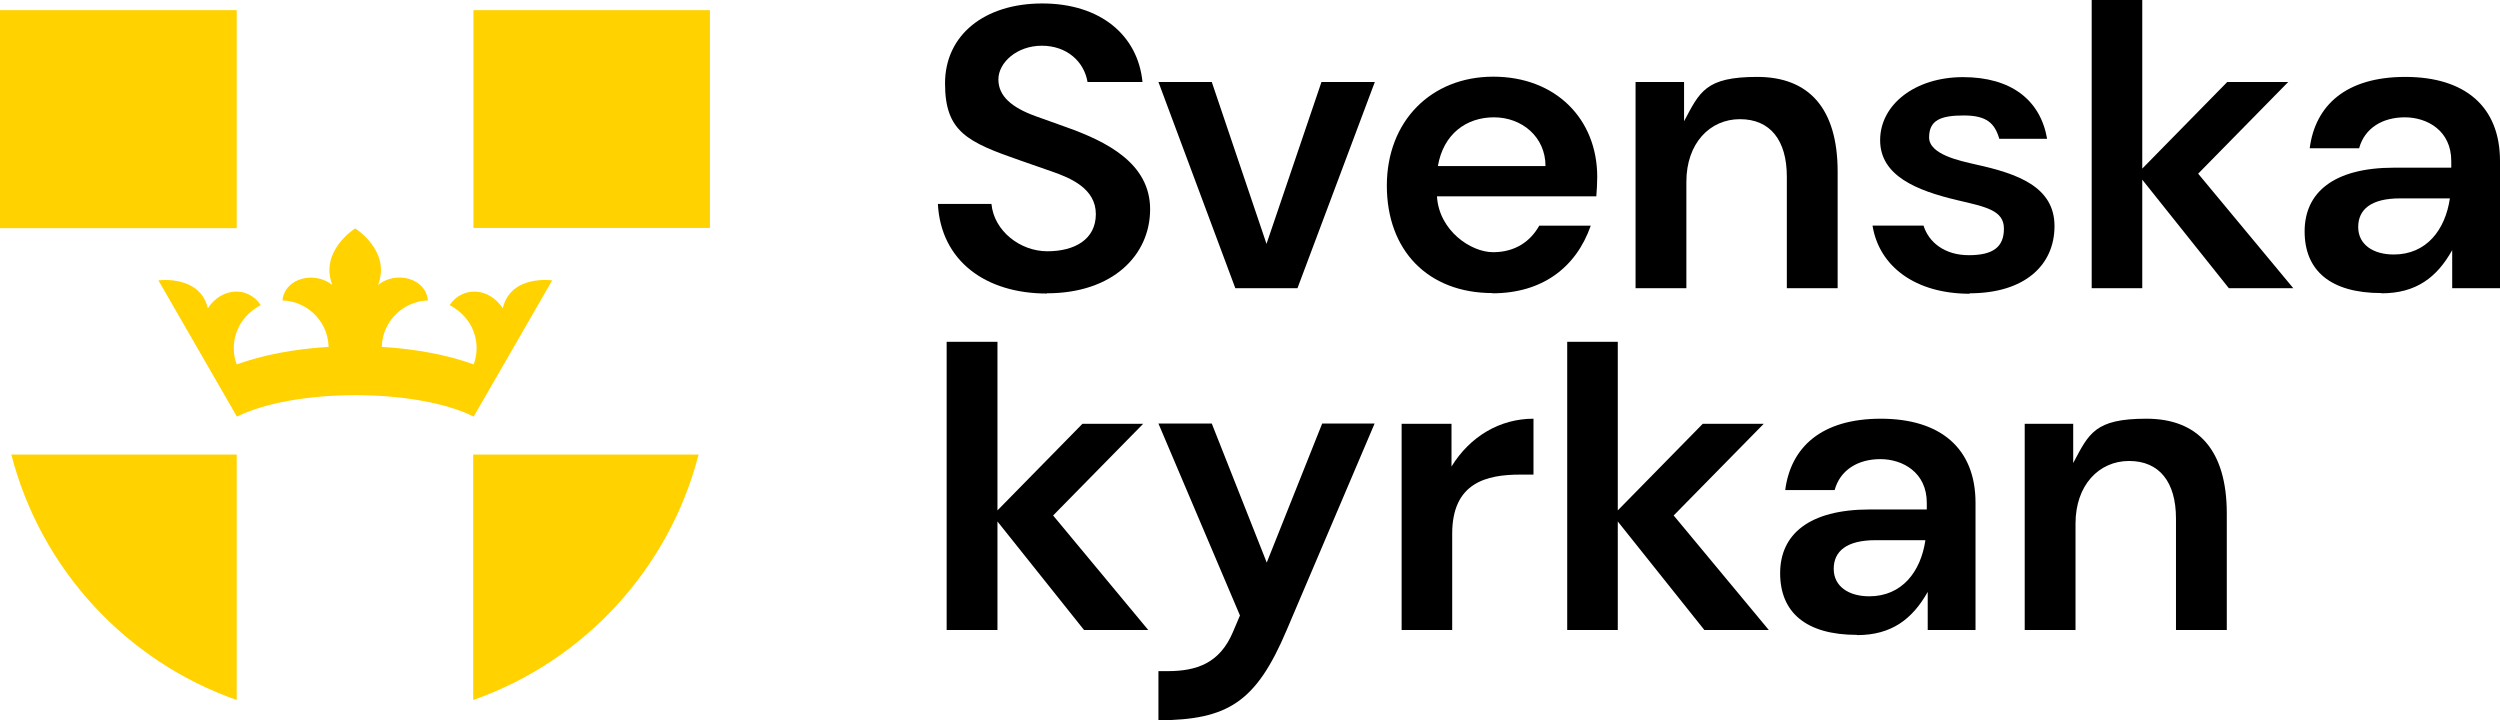 <?xml version="1.0" encoding="UTF-8"?><svg id="Layer_2" xmlns="http://www.w3.org/2000/svg" viewBox="0 0 1082.5 311.9"><defs><style>.cls-1{fill:#ffd200;}</style></defs><g id="Logo"><rect class="cls-1" y="4.4" width="102.5" height="94.4"/><path class="cls-1" d="M4.9,196.8h97.6v106.3c-47.89-16.82-84.8-56.64-97.6-106.3Z"/><path class="cls-1" d="M112.9,132.1c-11,5.9-13.6,17.2-10.4,25.7,11.2-4.1,25-6.7,39.8-7.6-.4-12-10.2-19.9-20-20.1,1-9.9,14.1-12.8,21.6-6.7-5.7-14.8,9.9-24.5,9.9-24.5,0,0,15.6,9.7,9.9,24.5,7.6-6.2,20.6-3.2,21.6,6.7-9.8.2-19.6,8.1-20,20.1,14.8.9,28.6,3.5,39.8,7.6,3.2-8.5.6-19.8-10.4-25.7,5.6-8.3,17.1-7.7,23,1.4,3.4-14.7,21.4-12.1,21.4-12.1l-34,59c-11.2-5.7-30.2-9.3-51.2-9.3s-40,3.6-51.3,9.3l-34-59s18-2.5,21.4,12.1c5.9-9.1,17.4-9.7,22.9-1.4Z"/><path class="cls-1" d="M167,311.23c1.62-.14,3.23-.31,4.83-.5-1.6.19-3.21.36-4.83.5Z"/><path class="cls-1" d="M204.9,196.8h97.6c-12.8,49.66-49.71,89.48-97.6,106.3v-106.3Z"/><path class="cls-1" d="M171.83,310.73c.05,0,.11-.01.16-.02-.05,0-.11.01-.16.02Z"/><rect class="cls-1" x="205" y="4.4" width="102.4" height="94.3"/><polygon points="431.9 272.8 431.9 225.8 469.4 272.8 497.2 272.8 456 223.2 495 183.5 468.7 183.5 431.9 221 431.9 148 409.9 148 409.9 272.8 431.9 272.8"/><path d="M501.6,290.7v21.2c30.2-.2,42.3-7.9,55.5-39l38.1-89.5h-22.7l-24,60.2-23.8-60.2h-23.1l35.3,83.1-3.1,7.3c-5.7,13.4-15.7,16.8-28.2,16.8h-4v.1Z"/><path d="M628.8,272.8v-41.7c0-22.1,14.8-25.6,29.5-25.6h5.7v-24.2c-14.6,0-27.5,7.7-35.5,20.7v-18.5h-21.6v89.3h22-.1Z"/><polygon points="700.5 272.8 700.5 225.8 738 272.8 765.9 272.8 724.7 223.2 763.7 183.5 737.3 183.5 700.5 221 700.5 148 678.6 148 678.6 272.8 700.5 272.8"/><path d="M814.4,181.3c-25.8,0-39,12.4-41.4,30.9h21.4c2.4-8.8,10.2-13.4,19.8-13.4s20.1,5.7,20.1,18.9v2.9h-24.7c-26.3,0-38.8,10.8-38.8,27.6s11,26.7,33.3,26.7v.1c15,0,24-7,30.6-18.7v16.5h20.7v-55.1c0-23.6-15.2-36.4-41-36.4ZM809.4,258.2c-8.8,0-15.4-4.2-15.4-11.9s5.7-12.4,18.1-12.4h21.6c-2,13.7-10.2,24.3-24.3,24.3Z"/><path d="M898.7,272.8v-46.1c0-16.6,10.1-27.1,23.2-27.1s20.3,9.1,20.3,24.9v48.3h22v-50.5c0-27.3-12.4-41-34.8-41s-24.9,6.4-31.7,19.2v-17h-21v89.3h22Z"/><path d="M453.3,127c28.5,0,44.7-16.5,44.7-36.4s-18.8-29.3-36.2-35.5l-13.4-4.8c-10.2-3.7-16.1-8.6-16.1-15.9s8-14.6,18.8-14.6,18.3,6.8,19.8,15.7h23.8c-2-20.3-18.3-34-43.4-34s-42.1,13.7-42.1,34.6,9.5,25.4,32.9,33.5l13.2,4.6c8.4,2.9,19.2,7.5,19.2,18.5s-9.2,16.1-21,16.1-23.1-8.8-24.2-20.5h-23.2c1.3,24.7,20.7,38.8,47.2,38.8h0v-.1Z"/><polygon points="561.8 124.8 595.3 35.5 572.2 35.5 548.4 105.6 524.7 35.5 501.6 35.5 534.9 124.8 561.8 124.8"/><path d="M730.2,124.8v-46.1c0-16.6,10.1-27.1,23.2-27.1s20.3,9.1,20.3,24.9v48.3h22v-50.5c0-27.3-12.4-41-34.8-41s-24.9,6.4-31.7,19.2v-17h-21v89.3h22Z"/><polygon points="927.6 124.8 927.6 77.8 965.1 124.8 993 124.8 951.8 75.2 990.8 35.5 964.4 35.5 927.6 73 927.6 0 905.7 0 905.7 124.8 927.6 124.8"/><path d="M1041.5,33.3c-25.8,0-39,12.4-41.4,30.9h21.4c2.4-8.8,10.2-13.4,19.8-13.4s20.1,5.7,20.1,18.9v2.9h-24.7c-26.3,0-38.8,10.8-38.8,27.6s11,26.7,33.3,26.7v.1c15,0,24-6.9,30.6-18.7v16.5h20.7v-55.1c0-23.6-15.2-36.4-41-36.4ZM1036.5,110.2c-8.8,0-15.4-4.2-15.4-11.9s5.7-12.4,18.1-12.4h21.6c-2,13.7-10.2,24.3-24.3,24.3Z"/><path d="M691.6,76.6c0-25.2-18.1-43.4-45-43.4s-46.1,19.2-46.1,47.2,17.76,46.46,45.7,46.5v.1c21.4,0,36.2-11,42.6-29.3h-22.3c-3.8,6.8-10.4,11.5-20,11.5s-23.4-9.3-24.3-24.2h69c.2-2.2.4-5.9.4-8.4ZM622.6,71.9c2.4-13.9,12.3-21.1,24.3-21.1s22.3,8.4,22.3,21.1h-46.6Z"/><path d="M852.8,127c23.8,0,36.8-12.1,36.8-29.1s-15.9-22.7-34.2-26.7c-6.4-1.5-20.1-4.2-20.1-11.7s5.1-9.5,15-9.5,13.4,3.3,15.4,10.1h20.7c-2.9-16.8-15.6-26.7-36.4-26.7s-35.9,11.9-35.9,27.3,15.7,21.8,33.5,26c12.4,2.9,20.1,4.4,20.1,12.3s-4.6,11.5-15.2,11.5-17.4-5.7-19.6-12.8h-22.1c2.9,17.8,18.7,29.5,42.1,29.5h0v-.2h-.1Z"/></g></svg>